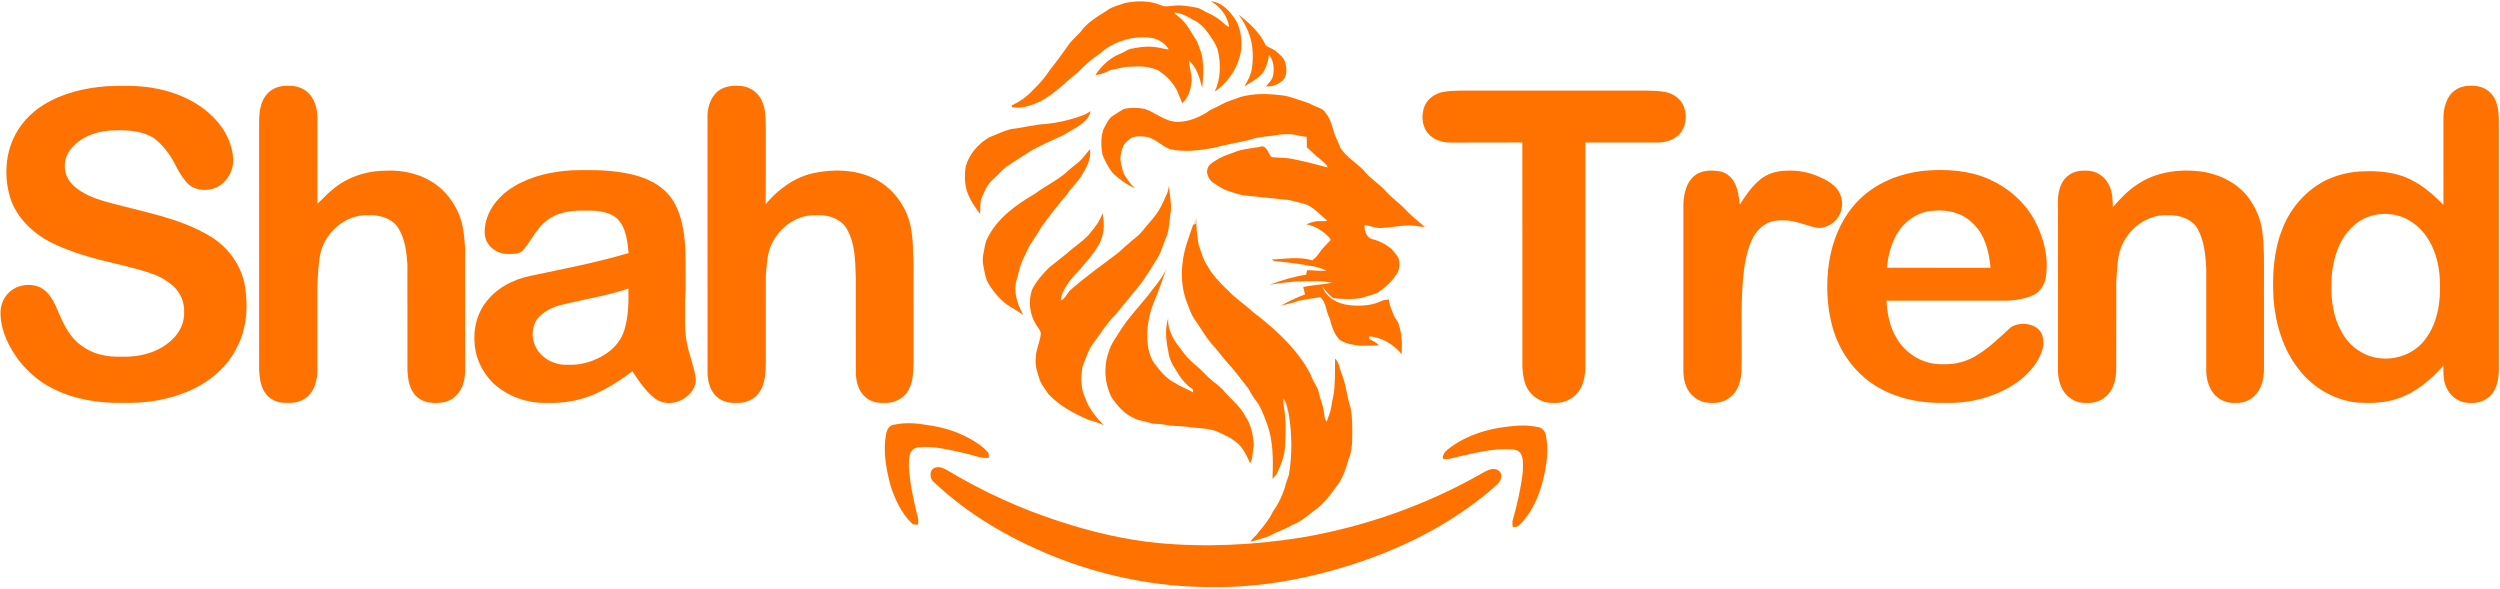 <?xml version="1.0" encoding="UTF-8" ?>
<!DOCTYPE svg PUBLIC "-//W3C//DTD SVG 1.1//EN" "http://www.w3.org/Graphics/SVG/1.1/DTD/svg11.dtd">
<svg width="2166pt" height="510pt" viewBox="0 0 2166 510" version="1.1" xmlns="http://www.w3.org/2000/svg">
<g id="#ff7200ff">
<path fill="#ff7200" opacity="1.00" d=" M 974.31 2.68 C 985.00 0.44 996.67 0.34 1006.77 4.94 C 1009.61 6.03 1012.71 5.21 1015.65 5.07 C 1022.56 4.07 1029.52 5.31 1036.32 6.55 C 1040.19 7.08 1043.14 9.91 1046.71 11.28 C 1052.06 13.57 1056.89 16.91 1061.07 20.95 C 1062.12 22.10 1063.49 22.81 1064.95 23.36 C 1063.61 13.96 1057.31 5.62 1049.02 1.11 C 1059.22 2.00 1066.28 10.46 1071.36 18.53 C 1074.79 25.80 1076.12 34.04 1075.47 42.04 C 1073.76 57.07 1064.90 70.88 1052.44 79.33 C 1057.44 68.79 1057.82 56.54 1055.51 45.25 C 1054.67 40.85 1052.47 36.88 1049.89 33.28 C 1045.68 26.69 1040.65 20.00 1033.19 16.92 C 1028.43 13.78 1023.02 11.34 1017.29 10.85 C 1019.02 13.40 1022.07 14.59 1023.98 17.00 C 1029.55 22.36 1032.77 29.47 1037.05 35.79 C 1039.25 41.68 1042.03 47.55 1042.11 53.98 C 1042.98 61.38 1042.34 68.81 1041.58 76.19 C 1039.44 67.70 1037.08 58.54 1030.16 52.61 C 1030.45 58.15 1032.32 63.48 1032.54 69.02 C 1031.98 76.45 1030.13 84.36 1024.20 89.41 C 1022.90 85.39 1020.93 81.63 1019.45 77.67 C 1016.02 71.91 1011.71 66.51 1006.02 62.85 C 1003.21 59.99 999.16 59.47 995.49 58.39 C 989.74 57.15 983.80 57.58 977.97 57.81 C 972.60 57.97 967.54 59.95 962.25 60.61 C 958.02 62.54 953.83 64.81 949.07 64.96 C 954.41 56.81 961.97 49.81 971.17 46.31 C 973.95 45.28 976.29 43.27 979.13 42.39 C 985.36 41.26 991.68 39.97 998.06 40.51 C 1002.99 40.66 1007.69 42.39 1012.59 42.85 C 1009.17 36.94 1002.74 33.32 996.04 32.62 C 982.09 31.08 967.65 35.12 956.40 43.48 C 954.80 44.85 953.25 46.27 951.49 47.43 C 944.94 51.74 939.35 57.28 933.78 62.74 C 922.96 71.24 913.46 81.68 901.02 87.94 C 894.40 90.96 887.37 93.61 879.96 93.22 C 878.79 93.04 875.53 93.18 876.71 91.14 C 883.64 88.10 889.91 83.60 895.00 77.97 C 900.55 72.80 905.51 66.98 909.63 60.60 C 914.86 54.15 919.74 47.44 924.55 40.67 C 927.54 35.78 931.99 32.06 935.90 27.93 C 941.62 19.79 950.34 14.61 958.62 9.44 C 963.13 5.79 969.02 4.76 974.31 2.68 Z" />
<path fill="#ff7200" opacity="1.00" d=" M 1073.28 12.81 C 1082.62 20.12 1091.82 28.41 1096.71 39.46 C 1099.25 41.37 1102.51 42.04 1105.01 44.04 C 1108.41 46.91 1112.39 49.78 1113.52 54.36 C 1115.00 59.47 1115.27 66.12 1111.05 70.02 C 1107.04 73.19 1102.07 75.52 1096.84 74.71 C 1099.51 71.73 1102.69 68.77 1103.16 64.55 C 1103.96 58.82 1103.49 52.02 1099.38 47.57 C 1099.03 52.92 1097.20 57.95 1094.53 62.55 C 1090.30 68.13 1083.87 71.24 1078.07 74.86 C 1081.03 70.12 1083.70 65.09 1084.63 59.51 C 1086.49 46.88 1085.28 33.44 1079.00 22.13 C 1077.46 18.81 1075.30 15.84 1073.28 12.81 Z" />
<path fill="#ff7200" opacity="1.00" d=" M 92.53 74.68 C 105.63 74.25 118.83 73.92 131.81 76.07 C 152.41 79.42 172.88 88.21 187.04 103.94 C 195.64 113.19 201.45 125.28 202.02 137.99 C 202.33 145.62 199.07 153.29 193.39 158.39 C 184.59 166.93 167.84 166.89 160.43 156.55 C 156.79 151.98 153.90 146.88 151.32 141.66 C 146.84 133.25 140.97 125.39 133.30 119.65 C 123.48 113.41 111.37 112.63 100.04 112.91 C 86.65 112.97 72.39 116.96 63.11 127.11 C 57.50 132.68 54.70 141.26 56.74 148.99 C 58.29 156.66 64.40 162.39 70.89 166.21 C 78.18 170.68 86.38 173.35 94.60 175.53 C 124.21 183.71 155.53 188.61 182.18 204.79 C 197.63 213.99 209.10 229.79 212.17 247.60 C 215.27 265.84 213.71 285.44 204.80 301.93 C 195.99 319.51 179.63 332.23 161.71 339.61 C 144.42 346.62 125.60 349.52 107.00 349.00 C 85.94 349.48 64.30 346.17 45.41 336.48 C 34.04 330.91 24.45 322.28 16.52 312.52 C 7.73 300.78 0.79 286.92 0.46 271.99 C 0.15 265.23 2.68 258.29 7.61 253.60 C 14.53 246.58 26.01 245.02 34.87 249.00 C 43.61 253.56 47.67 263.17 51.18 271.84 C 55.82 282.34 61.28 293.35 71.16 299.87 C 80.79 307.07 93.20 309.41 105.00 309.01 C 120.79 309.64 137.59 305.42 149.17 294.17 C 155.83 288.06 160.00 279.12 159.54 270.01 C 159.84 261.44 155.97 253.01 149.58 247.38 C 144.50 243.12 138.76 239.59 132.48 237.43 C 117.28 232.03 101.43 228.91 85.83 224.96 C 71.26 221.11 56.85 216.40 43.34 209.67 C 27.90 201.47 14.26 188.32 8.84 171.36 C 3.97 155.02 4.29 136.89 11.10 121.13 C 16.55 108.53 26.13 97.91 37.82 90.78 C 54.19 80.59 73.49 76.17 92.53 74.68 Z" />
<path fill="#ff7200" opacity="1.00" d=" M 231.86 80.86 C 236.96 75.40 244.80 73.83 251.99 74.38 C 259.27 74.53 266.71 78.17 270.42 84.59 C 274.03 90.33 275.15 97.29 275.02 103.98 C 274.99 128.16 274.98 152.34 275.03 176.52 C 279.35 172.68 283.07 168.19 287.63 164.62 C 300.38 153.60 317.28 147.90 334.04 147.90 C 349.48 147.06 365.43 150.83 377.98 160.08 C 386.30 166.18 392.69 174.66 396.93 184.02 C 401.42 193.68 402.23 204.49 402.97 214.97 C 403.04 250.67 402.98 286.36 403.00 322.06 C 402.71 329.82 400.54 338.17 394.39 343.39 C 388.42 349.36 379.34 349.70 371.47 348.68 C 366.07 347.76 360.90 344.75 357.99 340.02 C 354.24 334.46 353.44 327.59 353.01 321.06 C 352.96 290.36 353.04 259.66 352.98 228.96 C 352.26 218.28 350.93 207.10 345.22 197.80 C 339.60 188.70 328.00 185.91 317.95 186.39 C 299.43 186.19 282.87 200.51 278.00 217.96 C 275.69 227.45 275.63 237.26 275.00 246.95 C 275.00 271.99 275.00 297.02 275.00 322.06 C 274.75 331.19 271.46 341.33 263.02 346.01 C 257.32 349.54 250.39 349.28 243.97 348.83 C 238.06 348.15 232.43 344.81 229.30 339.72 C 225.66 334.19 224.94 327.40 224.51 320.96 C 224.48 248.63 224.52 176.30 224.49 103.97 C 224.77 95.86 225.98 86.97 231.86 80.86 Z" />
<path fill="#ff7200" opacity="1.00" d=" M 620.91 79.96 C 626.01 75.19 633.29 73.87 640.05 74.38 C 646.89 74.42 653.67 77.73 657.71 83.28 C 660.53 86.98 661.89 91.55 662.67 96.08 C 663.94 106.67 663.39 117.36 663.50 128.00 C 663.43 144.27 663.64 160.54 663.40 176.80 C 674.29 163.86 688.77 153.24 705.60 149.82 C 722.25 146.43 740.27 146.82 755.92 154.00 C 772.50 161.57 784.73 177.44 788.78 195.10 C 790.36 202.97 791.15 211.00 791.03 219.03 C 791.74 225.66 791.45 232.34 791.50 239.00 C 791.51 264.35 791.49 289.70 791.51 315.05 C 791.11 322.35 791.23 330.06 787.70 336.69 C 784.04 344.88 774.79 349.81 765.97 349.04 C 760.04 349.38 753.69 347.94 749.34 343.68 C 743.83 338.73 741.88 331.09 741.50 323.96 C 741.51 296.30 741.48 268.65 741.51 240.99 C 740.93 226.80 741.16 211.74 734.03 198.94 C 730.00 191.22 721.29 187.31 712.95 186.57 C 706.42 186.25 699.67 186.11 693.48 188.56 C 681.95 192.52 672.65 201.81 667.88 212.94 C 664.52 221.19 664.24 230.26 663.52 239.03 C 663.47 264.70 663.52 290.37 663.50 316.03 C 663.09 323.96 662.91 332.46 658.27 339.27 C 654.11 346.11 645.81 349.57 637.99 349.04 C 631.32 349.49 624.11 347.59 619.61 342.40 C 615.03 337.51 613.41 330.57 613.00 324.07 C 612.99 249.36 613.01 174.65 612.99 99.94 C 613.16 92.67 615.60 85.11 620.91 79.96 Z" />
<path fill="#ff7200" opacity="1.00" d=" M 2121.37 84.40 C 2124.96 77.83 2132.59 74.12 2139.96 74.33 C 2146.56 73.90 2153.61 75.81 2158.15 80.86 C 2163.70 86.74 2164.73 95.21 2165.01 102.95 C 2164.99 175.64 2165.01 248.34 2164.99 321.03 C 2164.84 329.82 2162.72 339.71 2155.00 345.00 C 2149.41 349.34 2142.02 349.60 2135.31 348.72 C 2128.58 347.28 2122.67 342.53 2119.83 336.27 C 2116.73 330.24 2116.89 323.33 2116.93 316.74 C 2106.16 329.10 2093.02 340.11 2077.24 345.34 C 2066.05 349.33 2054.02 349.43 2042.31 348.81 C 2022.49 346.69 2003.91 335.96 1991.83 320.18 C 1978.00 302.87 1971.51 280.75 1969.77 258.93 C 1968.66 238.57 1969.76 217.58 1977.41 198.44 C 1984.38 180.20 1998.12 164.46 2015.75 155.87 C 2025.81 151.22 2036.83 148.59 2047.93 148.44 C 2059.74 147.92 2071.79 149.01 2082.97 153.09 C 2096.20 158.14 2107.19 167.52 2116.97 177.53 C 2117.02 153.02 2117.00 128.52 2116.98 104.01 C 2116.79 97.27 2117.96 90.30 2121.37 84.40 M 2060.47 185.67 C 2051.73 186.77 2043.44 191.00 2037.34 197.33 C 2028.85 205.44 2024.22 216.73 2021.82 228.03 C 2019.74 237.50 2019.76 247.23 2020.12 256.86 C 2020.97 266.67 2022.96 276.59 2027.64 285.35 C 2031.59 293.56 2037.81 300.85 2045.92 305.18 C 2063.48 315.54 2088.22 310.86 2100.70 294.69 C 2113.20 278.82 2115.19 257.47 2113.61 238.00 C 2111.98 220.10 2104.25 201.26 2088.35 191.58 C 2080.13 186.24 2070.10 184.50 2060.47 185.67 Z" />
<path fill="#ff7200" opacity="1.00" d=" M 1250.44 79.62 C 1259.54 78.09 1268.81 78.56 1278.00 78.50 C 1322.66 78.50 1367.33 78.50 1412.00 78.50 C 1421.93 78.58 1431.91 78.08 1441.77 79.51 C 1448.02 80.55 1454.15 83.89 1457.45 89.45 C 1461.96 97.26 1461.64 107.87 1456.08 115.08 C 1451.52 120.78 1444.06 123.31 1436.96 123.51 C 1415.81 123.51 1394.66 123.49 1373.51 123.51 C 1373.49 187.34 1373.50 251.18 1373.51 315.01 C 1373.70 322.56 1372.89 330.50 1369.08 337.17 C 1364.49 345.15 1355.10 349.86 1345.97 349.04 C 1335.36 349.73 1324.93 342.58 1321.52 332.57 C 1319.36 326.30 1318.81 319.59 1318.99 313.00 C 1318.98 249.81 1319.06 186.63 1318.95 123.44 C 1298.30 123.60 1277.66 123.43 1257.01 123.53 C 1249.57 123.57 1241.62 121.11 1236.85 115.11 C 1231.82 108.68 1231.28 99.46 1234.21 92.02 C 1236.93 85.33 1243.52 80.97 1250.44 79.62 Z" />
<path fill="#ff7200" opacity="1.00" d=" M 1075.62 83.75 C 1086.25 81.07 1097.43 81.00 1108.27 82.36 C 1112.08 82.64 1115.86 83.34 1119.48 84.61 C 1125.60 86.78 1132.04 88.17 1137.80 91.27 C 1141.64 93.20 1146.48 94.00 1148.70 98.13 C 1153.35 103.62 1154.36 110.86 1156.67 117.43 C 1158.48 120.79 1159.94 124.32 1161.22 127.92 C 1166.44 136.26 1175.45 141.03 1182.00 148.16 C 1187.46 155.01 1195.21 159.44 1200.99 166.00 C 1205.97 171.70 1212.36 175.89 1217.53 181.41 C 1222.73 187.01 1228.79 191.69 1234.54 196.71 C 1229.99 196.52 1225.57 195.13 1221.00 195.28 C 1212.94 195.42 1205.01 197.09 1196.99 197.56 C 1191.90 197.90 1187.21 195.72 1182.32 194.83 C 1181.75 199.80 1184.02 206.22 1189.45 207.32 C 1195.29 208.79 1200.82 211.70 1205.45 215.54 C 1208.19 218.99 1212.14 222.23 1212.33 226.96 C 1212.68 231.17 1212.00 235.68 1208.98 238.84 C 1205.21 245.00 1199.42 249.49 1193.63 253.62 C 1189.38 255.41 1184.82 256.36 1180.49 257.96 C 1172.12 259.55 1163.51 259.24 1155.08 258.30 C 1151.29 255.53 1148.45 251.80 1145.70 248.06 C 1148.67 257.73 1158.85 263.11 1168.30 264.31 C 1178.04 265.38 1188.44 265.09 1197.33 260.55 C 1199.20 259.82 1201.25 259.76 1203.23 259.37 C 1203.67 264.04 1205.66 268.33 1207.37 272.64 C 1208.53 275.99 1211.59 278.35 1212.10 281.98 C 1214.81 289.96 1214.85 298.49 1214.36 306.82 C 1207.39 298.35 1197.17 292.24 1186.12 291.30 C 1186.16 291.90 1186.25 293.10 1186.29 293.69 C 1189.37 295.15 1192.45 296.75 1194.83 299.26 C 1183.48 299.67 1171.31 300.52 1161.05 294.76 C 1155.90 289.79 1153.77 282.80 1152.12 276.05 C 1148.74 270.14 1149.30 262.26 1143.96 257.48 C 1137.70 258.29 1131.45 259.44 1125.24 260.57 C 1120.29 262.62 1114.99 263.42 1109.85 264.79 C 1116.61 261.16 1123.40 257.58 1130.68 255.09 C 1130.13 252.93 1129.56 250.78 1129.11 248.61 C 1137.39 246.98 1145.81 246.53 1154.09 244.98 C 1143.72 242.81 1133.03 243.71 1122.50 243.89 C 1114.98 244.62 1107.45 245.41 1100.02 246.71 C 1110.25 242.85 1120.82 239.63 1131.63 237.99 C 1131.90 236.70 1132.17 235.41 1132.46 234.12 C 1138.07 234.06 1143.65 234.91 1149.27 234.64 C 1144.56 232.02 1139.29 230.74 1133.98 230.16 C 1124.07 228.20 1114.01 227.25 1103.99 226.11 C 1103.18 225.76 1102.41 225.36 1101.68 224.89 C 1113.42 224.37 1125.49 222.02 1136.99 225.60 C 1139.09 223.83 1141.17 222.01 1142.62 219.65 C 1145.28 215.56 1148.85 212.24 1152.19 208.74 C 1153.63 207.53 1151.89 205.96 1151.00 205.10 C 1145.81 199.70 1139.02 195.75 1131.65 194.29 C 1134.39 193.26 1137.19 192.30 1140.08 191.73 C 1143.39 191.40 1146.73 191.82 1150.04 191.32 C 1144.33 186.67 1139.40 180.84 1132.69 177.55 C 1127.56 175.87 1122.28 174.59 1117.04 173.34 C 1104.72 172.09 1092.40 170.77 1080.09 169.52 C 1074.63 169.26 1069.53 167.15 1064.39 165.55 C 1058.94 163.90 1054.35 160.44 1049.71 157.28 C 1047.04 154.41 1044.86 150.30 1046.14 146.30 C 1047.20 142.32 1051.17 140.40 1054.39 138.37 C 1058.68 135.49 1063.71 134.14 1068.46 132.24 C 1076.54 128.76 1085.49 128.66 1093.97 126.71 C 1098.20 127.95 1098.90 133.18 1101.58 136.14 C 1107.05 136.74 1112.59 136.49 1118.04 137.39 C 1128.91 139.44 1139.65 142.19 1150.33 145.10 C 1149.01 141.24 1145.01 139.43 1142.35 136.63 C 1138.55 134.13 1135.85 130.43 1132.29 127.67 C 1132.19 124.63 1132.28 121.59 1132.09 118.56 C 1126.65 118.22 1121.47 116.10 1116.00 116.24 C 1112.65 116.22 1109.29 116.39 1106.02 117.09 C 1098.28 118.41 1090.22 118.28 1082.80 121.12 C 1072.57 123.66 1062.08 125.11 1051.95 128.04 C 1039.33 130.28 1026.16 132.07 1013.50 129.22 C 1006.60 126.60 1001.40 120.49 994.09 118.71 C 989.75 117.92 985.10 117.66 980.88 119.11 C 978.04 120.75 975.65 123.18 973.54 125.64 C 971.86 129.52 970.80 133.78 970.68 138.01 C 971.28 142.23 972.18 146.46 973.63 150.47 C 976.44 155.09 979.35 159.84 983.76 163.11 C 976.50 160.34 970.21 155.65 964.57 150.40 C 960.33 145.67 957.53 139.77 955.17 133.94 C 953.87 126.95 953.67 119.48 955.76 112.63 C 957.64 108.73 959.63 104.80 962.47 101.50 C 966.07 99.05 969.72 96.61 973.53 94.48 C 979.44 93.06 985.74 93.19 991.70 94.34 C 1001.37 97.44 1009.37 105.50 1019.98 105.55 C 1029.04 105.71 1037.81 102.09 1045.46 97.51 C 1049.03 94.45 1053.65 93.31 1057.58 90.84 C 1063.26 87.72 1069.56 85.99 1075.62 83.75 Z" />
<path fill="#ff7200" opacity="1.00" d=" M 936.60 100.47 C 939.59 99.58 942.31 98.00 944.94 96.34 C 943.71 103.01 937.76 107.00 932.53 110.52 C 927.51 113.08 923.03 116.63 917.75 118.67 C 909.48 122.39 901.27 126.25 893.29 130.55 C 886.61 135.24 879.42 139.17 872.77 143.90 C 867.95 147.35 864.31 152.07 859.86 155.92 C 855.04 160.22 852.69 166.31 850.21 172.09 C 848.94 176.40 849.51 180.98 849.15 185.41 C 843.66 177.91 838.06 170.01 836.52 160.62 C 835.82 155.25 835.76 149.74 836.67 144.39 C 839.63 133.60 847.39 124.60 856.96 119.03 C 863.21 116.48 869.39 113.60 875.90 111.80 C 886.20 110.83 896.19 107.79 906.54 107.37 C 916.80 106.36 926.90 103.95 936.60 100.47 Z" />
<path fill="#ff7200" opacity="1.00" d=" M 933.90 140.97 C 938.09 137.70 940.86 133.08 944.41 129.22 C 945.72 138.16 940.85 146.15 936.34 153.40 C 932.87 158.53 928.14 162.66 924.84 167.92 C 916.94 177.36 909.14 186.92 902.07 197.00 C 898.10 204.56 892.26 211.04 889.02 219.00 C 887.80 222.05 886.09 224.88 884.94 227.96 C 882.99 232.81 882.31 238.04 880.67 242.99 C 877.70 253.32 881.72 263.96 886.60 273.00 C 882.09 269.49 876.93 266.96 872.21 263.78 C 865.63 258.59 860.10 252.11 855.95 244.85 C 853.43 240.22 853.00 234.88 851.89 229.82 C 851.07 226.09 851.47 222.22 852.29 218.53 C 853.12 214.49 853.41 210.21 855.44 206.54 C 863.94 189.05 880.43 177.28 896.82 167.77 C 905.07 161.54 914.45 157.03 922.50 150.54 C 926.14 147.16 929.93 143.94 933.90 140.97 Z" />
<path fill="#ff7200" opacity="1.00" d=" M 445.45 161.47 C 460.66 152.28 478.47 148.55 496.04 147.52 C 510.03 147.29 524.10 147.03 537.96 149.30 C 552.48 151.43 567.52 156.19 577.88 167.11 C 587.22 176.88 590.92 190.49 592.69 203.54 C 594.59 218.62 593.86 233.84 594.01 249.00 C 594.20 254.01 593.29 258.98 593.49 264.00 C 593.64 275.03 592.82 286.18 595.15 297.06 C 597.01 307.57 601.46 317.45 602.84 328.06 C 603.38 335.08 598.61 341.30 593.01 345.00 C 585.68 350.20 574.94 350.81 567.60 345.34 C 559.31 339.05 553.55 330.20 547.91 321.61 C 532.46 333.20 515.45 343.83 496.16 347.34 C 488.87 348.88 481.43 349.22 474.01 349.01 C 456.97 349.62 439.67 343.48 427.16 331.84 C 419.67 324.24 414.07 314.60 412.04 304.06 C 409.32 290.09 411.63 274.74 420.09 263.07 C 429.35 249.91 444.44 242.02 459.97 238.91 C 488.31 232.90 516.84 227.53 544.64 219.25 C 543.50 208.65 542.48 196.54 534.13 188.86 C 525.91 182.40 514.86 182.27 504.89 182.44 C 493.92 182.36 482.13 184.10 473.43 191.35 C 464.28 198.16 460.08 209.28 452.50 217.50 C 448.98 220.26 444.16 220.02 439.93 220.03 C 432.99 220.14 426.06 216.45 422.43 210.51 C 419.27 205.44 419.61 199.09 420.66 193.45 C 423.65 179.77 433.51 168.37 445.45 161.47 M 497.72 261.51 C 488.97 263.52 479.72 264.92 472.20 270.20 C 468.19 273.16 464.10 276.71 462.73 281.71 C 459.84 290.21 462.05 300.20 468.32 306.64 C 474.24 313.15 483.25 316.44 491.97 316.03 C 503.99 316.58 516.00 312.70 525.87 305.93 C 532.88 301.12 538.47 294.12 540.94 285.94 C 544.46 274.29 544.70 261.99 544.46 249.92 C 529.29 255.30 513.35 257.90 497.72 261.51 Z" />
<path fill="#ff7200" opacity="1.00" d=" M 1668.01 147.88 C 1686.52 146.36 1705.76 147.55 1722.97 155.09 C 1739.58 162.48 1754.25 174.90 1762.86 191.06 C 1770.77 205.84 1775.14 223.06 1772.56 239.81 C 1771.66 246.38 1767.79 252.87 1761.63 255.70 C 1754.80 258.71 1747.35 260.03 1739.95 260.49 C 1704.78 260.52 1669.62 260.48 1634.46 260.52 C 1635.12 271.68 1637.14 283.12 1643.12 292.78 C 1651.07 306.76 1666.81 316.15 1683.01 315.53 C 1694.13 316.07 1705.42 312.96 1714.59 306.62 C 1724.25 300.51 1732.40 292.44 1740.82 284.79 C 1743.22 282.31 1746.58 281.18 1749.95 280.79 C 1756.97 279.81 1765.51 282.21 1768.82 289.04 C 1772.27 296.48 1769.65 305.03 1765.74 311.74 C 1756.82 326.98 1741.21 337.13 1724.85 342.89 C 1712.44 347.36 1699.17 349.41 1686.00 349.00 C 1664.83 349.67 1642.95 345.54 1624.84 334.16 C 1606.51 322.76 1593.39 303.94 1587.63 283.27 C 1582.79 265.40 1581.97 246.54 1584.55 228.25 C 1587.38 208.91 1595.08 189.92 1608.44 175.45 C 1623.72 158.90 1645.84 149.93 1668.01 147.88 M 1672.10 182.82 C 1660.15 184.53 1649.53 192.22 1643.52 202.58 C 1638.33 211.51 1635.76 221.75 1634.86 231.98 C 1664.77 232.04 1694.68 231.97 1724.60 232.01 C 1723.48 220.22 1720.96 208.02 1713.71 198.35 C 1708.92 192.35 1702.75 187.16 1695.34 184.82 C 1687.92 182.12 1679.86 181.95 1672.10 182.82 Z" />
<path fill="#ff7200" opacity="1.00" d=" M 1467.65 152.62 C 1473.66 147.37 1482.31 147.18 1489.79 148.41 C 1495.15 149.29 1499.76 152.88 1502.40 157.55 C 1505.80 163.57 1506.67 170.58 1507.25 177.37 C 1511.85 170.42 1516.42 163.30 1522.63 157.64 C 1529.02 151.29 1538.07 148.05 1547.00 147.92 C 1556.63 147.34 1566.42 148.89 1575.27 152.80 C 1582.05 155.70 1589.16 159.33 1593.09 165.87 C 1596.55 171.63 1596.98 179.14 1594.18 185.24 C 1590.93 192.56 1583.05 197.79 1575.00 197.48 C 1568.96 196.57 1563.30 194.15 1557.40 192.71 C 1550.96 190.85 1544.10 190.40 1537.49 191.36 C 1528.74 192.77 1521.76 199.43 1518.10 207.23 C 1513.03 218.08 1511.22 230.09 1510.12 241.91 C 1507.88 268.58 1509.64 295.38 1508.82 322.10 C 1508.29 330.22 1505.87 338.98 1499.06 344.08 C 1492.94 349.39 1484.27 349.81 1476.65 348.52 C 1468.68 346.62 1462.14 339.99 1460.03 332.11 C 1457.87 325.61 1458.59 318.72 1458.50 312.00 C 1458.50 266.68 1458.49 221.36 1458.50 176.04 C 1459.03 167.63 1460.95 158.37 1467.65 152.62 Z" />
<path fill="#ff7200" opacity="1.00" d=" M 1792.59 151.65 C 1797.02 148.35 1802.66 147.56 1808.05 147.88 C 1816.02 147.80 1823.68 152.77 1827.04 159.98 C 1830.30 165.90 1830.35 172.84 1830.64 179.41 C 1837.01 172.19 1843.60 165.01 1851.79 159.79 C 1867.73 148.90 1887.93 146.27 1906.76 148.54 C 1923.46 150.86 1940.03 159.11 1949.61 173.37 C 1954.92 181.31 1958.77 190.38 1959.97 199.90 C 1962.05 215.18 1961.41 230.62 1961.50 246.00 C 1961.51 270.00 1961.48 294.00 1961.52 318.00 C 1961.57 325.59 1960.47 333.66 1955.94 339.98 C 1951.68 345.96 1944.36 349.54 1937.02 349.05 C 1929.58 349.71 1922.04 346.41 1917.49 340.51 C 1913.50 335.21 1911.75 328.50 1911.50 321.95 C 1911.49 292.31 1911.50 262.66 1911.50 233.01 C 1910.82 221.14 1909.91 208.67 1903.93 198.10 C 1899.82 190.89 1891.47 187.46 1883.56 186.62 C 1877.71 186.31 1871.69 186.04 1866.06 187.89 C 1854.74 191.20 1845.02 199.39 1839.76 209.92 C 1834.02 220.30 1834.51 232.56 1833.53 244.03 C 1833.45 269.67 1833.53 295.31 1833.50 320.95 C 1833.16 329.34 1830.93 338.55 1824.00 343.96 C 1819.27 347.92 1813.02 349.54 1806.94 349.04 C 1797.07 349.57 1788.01 342.35 1785.08 333.14 C 1783.02 327.67 1782.82 321.77 1782.99 316.00 C 1783.01 268.32 1782.99 220.64 1783.00 172.96 C 1783.29 165.06 1785.66 156.29 1792.59 151.65 Z" />
<path fill="#ff7200" opacity="1.00" d=" M 1012.73 160.86 C 1013.36 167.89 1014.85 174.91 1014.49 181.99 C 1013.37 189.21 1013.16 196.57 1011.27 203.66 C 1008.03 210.17 1006.68 217.51 1002.74 223.70 C 998.26 231.14 993.68 238.54 988.60 245.59 C 981.01 254.69 973.73 264.03 966.02 273.02 C 962.03 276.77 959.03 281.37 955.60 285.61 C 951.35 292.60 945.28 298.48 942.32 306.22 C 940.82 310.29 938.99 314.25 937.76 318.42 C 936.26 327.36 936.37 336.99 940.42 345.29 C 943.58 354.27 949.82 361.65 956.26 368.46 C 952.16 366.38 947.72 365.16 943.34 363.86 C 930.61 358.44 918.01 351.71 908.41 341.55 C 905.98 337.67 902.88 334.16 901.12 329.90 C 899.09 323.80 896.73 317.56 897.33 311.01 C 897.16 303.36 901.15 296.48 901.78 288.94 C 901.35 285.42 898.37 283.05 896.95 279.97 C 891.87 271.37 890.98 260.45 894.14 251.03 C 897.84 243.56 903.49 237.25 909.38 231.42 C 914.33 227.35 919.54 223.59 924.46 219.47 C 930.32 213.95 937.34 209.79 942.86 203.89 C 947.71 198.02 952.89 192.11 955.19 184.69 C 957.61 194.87 956.35 206.35 950.21 215.01 C 946.29 221.28 941.28 226.76 936.55 232.41 C 932.24 237.18 927.56 241.72 924.23 247.27 C 921.63 251.16 919.30 255.48 919.14 260.27 C 923.31 258.57 924.52 253.60 927.89 250.87 C 940.39 239.94 953.91 230.22 967.19 220.24 C 970.69 217.79 973.39 214.40 976.85 211.87 C 980.70 208.04 985.48 205.25 988.97 201.05 C 993.13 195.88 997.63 191.00 1001.71 185.77 C 1005.22 180.93 1007.65 175.45 1010.05 170.00 C 1011.66 167.20 1012.34 164.03 1012.73 160.86 Z" />
<path fill="#ff7200" opacity="1.00" d=" M 1033.74 194.70 C 1034.40 194.51 1035.73 194.14 1036.39 193.95 C 1036.56 197.74 1036.90 201.52 1037.51 205.26 C 1037.92 208.23 1038.11 211.27 1039.17 214.10 C 1041.26 219.50 1042.59 225.27 1045.95 230.09 C 1050.53 238.47 1057.33 245.30 1064.14 251.89 C 1070.89 258.85 1079.01 264.25 1086.15 270.77 C 1102.51 283.29 1118.10 297.29 1129.71 314.45 C 1132.13 318.44 1134.82 322.30 1136.43 326.71 C 1138.23 331.52 1141.89 335.52 1142.73 340.69 C 1143.87 346.23 1146.59 351.35 1147.03 357.05 C 1147.65 359.81 1147.36 363.19 1149.54 365.31 C 1150.14 363.34 1150.75 361.37 1151.55 359.47 C 1153.74 354.13 1153.70 348.25 1155.31 342.76 C 1157.02 332.14 1156.51 321.34 1156.69 310.63 C 1160.33 314.04 1160.53 319.27 1162.32 323.64 C 1166.38 333.21 1166.87 343.80 1170.21 353.58 C 1172.02 362.94 1171.58 372.50 1171.53 381.99 C 1171.17 387.29 1170.82 392.72 1168.52 397.60 C 1165.93 406.74 1162.92 416.09 1156.45 423.31 C 1152.40 429.54 1147.42 435.10 1141.84 439.99 C 1134.57 445.03 1128.27 451.71 1119.77 454.75 C 1115.63 457.29 1111.15 459.14 1106.66 460.94 C 1103.41 462.10 1100.67 464.36 1097.32 465.26 C 1092.69 466.54 1088.23 468.35 1083.52 469.32 C 1085.14 466.09 1088.39 464.23 1090.31 461.21 C 1095.08 455.55 1099.89 449.77 1102.97 442.96 C 1107.44 436.97 1110.70 430.10 1113.03 423.01 C 1113.87 419.05 1115.41 415.31 1116.68 411.49 C 1119.58 394.53 1119.40 377.08 1116.81 360.10 C 1115.87 354.86 1115.10 349.27 1111.85 344.88 C 1111.49 347.37 1111.56 349.91 1112.37 352.31 C 1114.19 363.92 1114.15 375.82 1113.27 387.53 C 1112.92 395.63 1109.52 403.13 1106.35 410.46 C 1105.20 412.04 1103.79 413.40 1102.51 414.87 C 1103.08 398.59 1103.37 381.80 1097.44 366.36 C 1094.75 359.20 1092.11 351.83 1087.21 345.84 C 1084.38 342.47 1083.02 338.16 1080.15 334.83 C 1074.74 327.93 1069.58 320.82 1063.59 314.41 C 1058.64 308.99 1054.53 302.89 1049.49 297.58 C 1043.88 290.93 1039.74 283.28 1034.67 276.25 C 1031.88 272.11 1030.42 267.29 1028.59 262.69 C 1022.05 246.17 1022.90 227.40 1028.28 210.69 C 1030.09 205.35 1031.77 199.98 1033.74 194.70 Z" />
<path fill="#ff7200" opacity="1.00" d=" M 993.90 256.93 C 999.59 248.98 1006.72 241.94 1010.39 232.69 C 1006.98 244.30 1002.27 255.45 997.85 266.69 C 994.46 277.88 992.79 289.79 994.85 301.40 C 995.81 306.20 997.28 310.99 1000.23 314.97 C 1005.11 321.29 1010.25 327.82 1017.50 331.54 C 1022.62 334.87 1028.40 336.93 1033.70 339.93 C 1033.67 339.32 1033.60 338.09 1033.57 337.48 C 1026.92 333.14 1022.13 326.51 1018.29 319.68 C 1015.97 316.42 1014.22 312.78 1013.04 308.96 C 1010.78 298.07 1008.67 286.64 1012.06 275.74 C 1011.55 285.70 1016.67 294.67 1022.84 302.06 C 1026.29 307.47 1030.84 312.08 1035.67 316.28 C 1040.82 320.08 1044.70 325.27 1049.64 329.33 C 1053.03 331.93 1056.35 334.64 1059.45 337.59 C 1065.71 345.62 1074.60 351.50 1079.08 360.89 C 1084.19 368.24 1085.79 377.29 1086.25 386.02 C 1084.97 391.11 1085.81 396.75 1083.15 401.44 C 1079.90 394.33 1076.57 386.76 1069.89 382.20 C 1065.06 378.36 1059.26 376.13 1053.72 373.56 C 1045.57 370.66 1036.79 371.13 1028.37 369.71 C 1021.95 368.94 1015.41 369.33 1009.07 367.96 C 1004.93 366.98 1000.57 367.64 996.50 366.38 C 991.68 364.82 986.40 364.58 981.95 361.99 C 974.02 358.54 968.28 351.66 963.35 344.79 C 957.05 332.85 955.97 318.29 960.38 305.52 C 962.52 297.58 967.87 291.14 972.05 284.21 C 978.54 274.50 986.53 265.94 993.90 256.93 Z" />
<path fill="#ff7200" opacity="1.00" d=" M 773.90 368.11 C 783.07 366.06 792.62 366.33 801.83 368.06 C 817.56 369.86 833.09 374.96 846.35 383.73 C 849.83 386.11 853.32 388.65 855.98 391.97 C 857.03 393.28 856.57 395.12 856.77 396.68 C 849.34 397.35 842.37 393.99 835.22 392.54 C 822.20 389.72 808.98 386.11 795.54 387.56 C 791.49 387.91 788.58 391.30 787.98 395.17 C 786.42 404.34 788.42 413.62 789.56 422.73 C 791.29 431.38 793.01 440.05 795.30 448.58 C 795.82 450.51 795.54 452.52 795.39 454.49 C 793.45 454.51 791.20 454.86 789.79 453.22 C 780.85 444.33 775.37 432.59 771.57 420.72 C 767.81 406.45 764.93 391.44 767.61 376.71 C 768.07 373.09 769.94 368.90 773.90 368.11 Z" />
<path fill="#ff7200" opacity="1.00" d=" M 1307.04 369.55 C 1315.60 368.38 1324.41 368.21 1332.89 370.10 C 1336.35 370.74 1338.81 373.85 1339.39 377.22 C 1341.84 389.64 1340.15 402.46 1337.22 414.65 C 1333.68 429.29 1327.54 443.94 1316.66 454.67 C 1315.17 456.55 1312.83 456.72 1310.63 456.52 C 1310.40 454.53 1310.06 452.49 1310.67 450.54 C 1314.56 436.95 1317.73 423.09 1319.30 409.02 C 1319.43 403.54 1320.36 397.57 1317.37 392.62 C 1315.52 389.96 1311.99 389.41 1309.00 389.24 C 1294.14 388.46 1279.56 392.02 1265.18 395.26 C 1260.25 396.23 1255.40 398.32 1250.30 397.59 C 1249.24 392.92 1253.50 390.09 1256.66 387.60 C 1271.27 376.86 1289.16 371.40 1307.04 369.55 Z" />
<path fill="#ff7200" opacity="1.00" d=" M 811.24 404.91 C 814.54 404.19 817.81 405.77 820.62 407.38 C 851.47 425.93 884.44 440.97 918.71 452.00 C 945.80 460.77 973.66 467.48 1002.03 470.33 C 1043.83 474.42 1086.10 472.30 1127.52 465.72 C 1182.83 456.33 1236.54 437.33 1285.21 409.37 C 1287.96 407.96 1290.79 406.20 1294.02 406.40 C 1297.93 406.04 1301.66 409.77 1300.71 413.74 C 1299.55 419.15 1294.15 421.87 1290.54 425.51 C 1257.59 453.29 1218.60 473.23 1177.92 486.98 C 1136.77 500.81 1093.52 509.24 1050.00 508.62 C 1002.41 508.78 954.92 499.19 910.87 481.21 C 873.74 466.06 838.45 445.41 809.20 417.78 C 804.88 414.48 804.96 405.78 811.24 404.91 Z" />
</g>
<g id="#ba53003b">
<path fill="#ba5300" opacity="0.23" d=" M 1036.70 188.87 C 1037.94 194.24 1037.08 199.81 1037.51 205.26 C 1036.90 201.52 1036.56 197.74 1036.39 193.95 C 1035.73 194.14 1034.40 194.51 1033.74 194.70 C 1034.72 192.75 1035.69 190.80 1036.70 188.87 Z" />
<path fill="#ba5300" opacity="0.23" d=" M 1112.37 352.31 C 1111.56 349.91 1111.49 347.37 1111.85 344.88 C 1115.10 349.27 1115.87 354.86 1116.81 360.10 C 1115.15 356.44 1113.99 352.58 1113.57 348.58 C 1113.11 349.81 1112.71 351.05 1112.37 352.31 Z" />
</g>
</svg>
